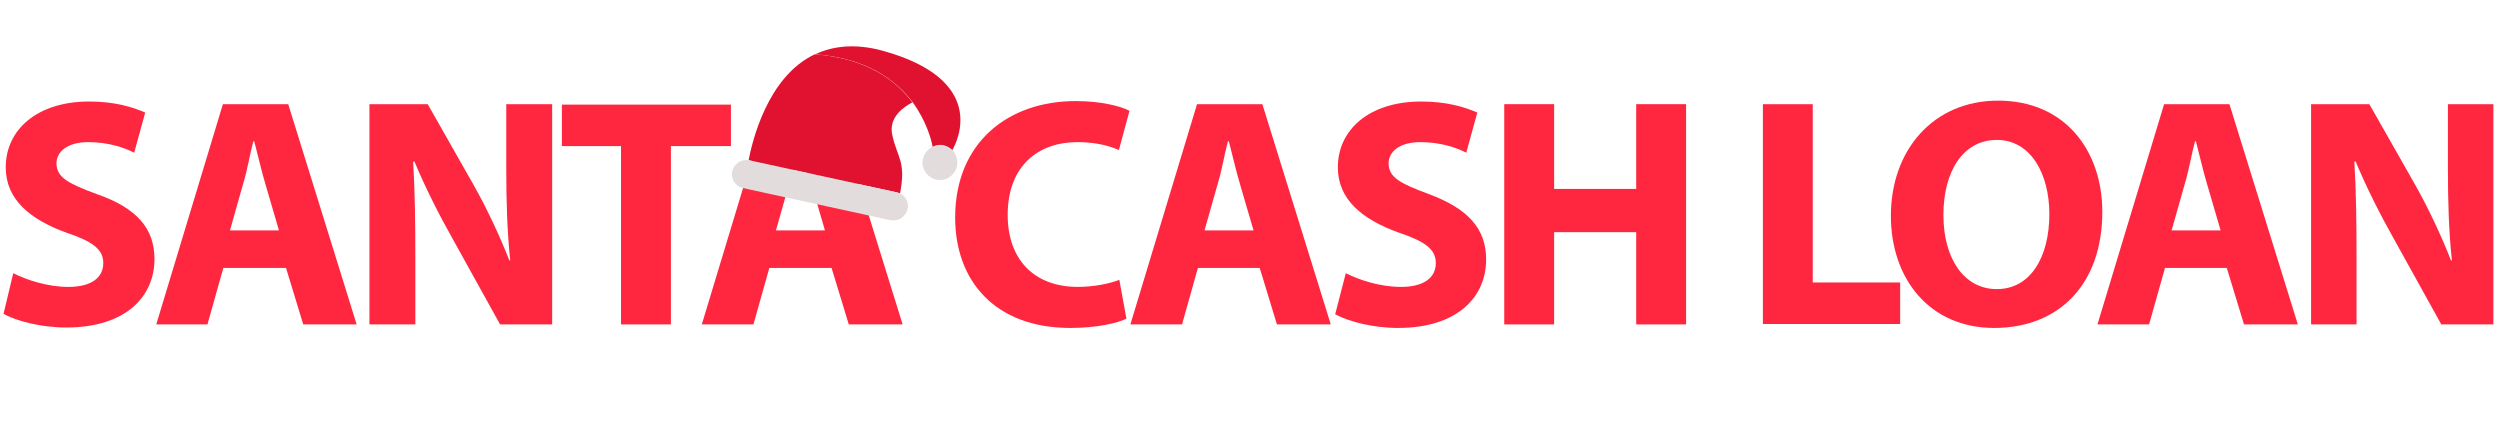 <?xml version="1.0" encoding="utf-8"?>
<!-- Generator: Adobe Illustrator 26.5.0, SVG Export Plug-In . SVG Version: 6.00 Build 0)  -->
<svg version="1.1" id="Layer_1" xmlns="http://www.w3.org/2000/svg" xmlns:xlink="http://www.w3.org/1999/xlink" x="0px" y="0px"
	 viewBox="0 0 566.4 98.2" style="enable-background:new 0 0 566.4 98.2;" xml:space="preserve">
<style type="text/css">
	.st0{fill:#FF2740;}
	.st1{fill:#E01230;}
	.st2{fill:#E2DCDC;}
</style>
<g>
	<g>
		<path class="st0" d="M3,61.9c3,1.5,7.7,3.1,12.5,3.1c5.2,0,7.9-2.1,7.9-5.4c0-3.1-2.4-4.9-8.4-6.9c-8.2-3-13.7-7.5-13.7-14.8
			c0-8.5,7.1-14.9,18.9-14.9c5.7,0,9.7,1.2,12.7,2.5l-2.5,9.1c-1.9-1-5.6-2.4-10.4-2.4c-4.9,0-7.2,2.3-7.2,4.8c0,3.2,2.7,4.6,9.2,7
			C30.9,47.1,35,51.7,35,58.7c0,8.4-6.4,15.5-20,15.5c-5.7,0-11.4-1.5-14.2-3.1L3,61.9z"/>
		<path class="st0" d="M50.6,60.7L47,73.5H35.4l15.1-49.9h14.8l15.5,49.9H68.7l-3.9-12.8C64.9,60.7,50.6,60.7,50.6,60.7z M63.2,52.2
			l-3.1-10.6c-0.9-3-1.7-6.6-2.5-9.6h-0.2c-0.8,3-1.4,6.7-2.3,9.6l-3,10.6H63.2z"/>
		<path class="st0" d="M83.7,73.5V23.6h13.2l10.4,18.3c3,5.3,5.9,11.5,8.1,17.1h0.2c-0.7-6.6-0.9-13.3-0.9-20.9V23.6h10.4v49.9
			h-11.8l-10.7-19.3c-3-5.3-6.3-11.8-8.7-17.6h-0.3c0.4,6.6,0.5,13.7,0.5,21.9v15H83.7z"/>
		<path class="st0" d="M140.8,33.1h-13.5v-9.4h38.3v9.4H152v40.4h-11.3V33.1z"/>
		<path class="st0" d="M174.3,60.7l-3.6,12.8h-11.7l15.1-49.9H189l15.5,49.9h-12.2l-3.9-12.8C188.5,60.7,174.3,60.7,174.3,60.7z
			 M186.9,52.2l-3.1-10.6c-0.9-3-1.7-6.6-2.5-9.6h-0.2c-0.8,3-1.4,6.7-2.3,9.6l-3,10.6H186.9z"/>
		<path class="st0" d="M255.2,72.2c-2,1-6.7,2.1-12.7,2.1c-17.2,0-26.1-10.8-26.1-25c0-17.1,12.1-26.4,27.3-26.4
			c5.9,0,10.3,1.2,12.2,2.2l-2.4,8.9c-2.2-1-5.4-1.8-9.4-1.8c-8.9,0-15.8,5.4-15.8,16.5c0,10,5.9,16.3,15.9,16.3
			c3.5,0,7.1-0.7,9.4-1.6L255.2,72.2z"/>
		<path class="st0" d="M271.4,60.7l-3.6,12.8h-11.7l15.1-49.9h14.8l15.5,49.9h-12.2l-3.9-12.8C285.6,60.7,271.4,60.7,271.4,60.7z
			 M284,52.2l-3.1-10.6c-0.9-3-1.7-6.6-2.5-9.6h-0.2c-0.8,3-1.4,6.7-2.3,9.6l-3,10.6H284z"/>
		<path class="st0" d="M304.9,61.9c3,1.5,7.7,3.1,12.5,3.1c5.2,0,7.9-2.1,7.9-5.4c0-3.1-2.4-4.9-8.4-6.9c-8.3-3-13.8-7.5-13.8-14.8
			c0-8.5,7.1-14.9,18.9-14.9c5.7,0,9.7,1.2,12.7,2.5l-2.5,9.1c-1.9-1-5.6-2.4-10.4-2.4c-4.9,0-7.2,2.3-7.2,4.8c0,3.2,2.7,4.6,9.2,7
			c8.8,3.3,12.9,7.8,12.9,14.8c0,8.4-6.4,15.5-20,15.5c-5.7,0-11.3-1.5-14.2-3.1L304.9,61.9z"/>
		<path class="st0" d="M352.1,23.6v19.2h18.6V23.6H382v49.9h-11.3V52.6h-18.6v20.9h-11.3V23.6H352.1z"/>
		<path class="st0" d="M399.4,23.6h11.3V64h19.8v9.4h-31.1L399.4,23.6L399.4,23.6z"/>
		<path class="st0" d="M476.3,48c0,16.4-9.8,26.3-24.5,26.3c-14.7,0-23.4-11.2-23.4-25.4c0-14.9,9.6-26.1,24.3-26.1
			C467.9,22.8,476.3,34.2,476.3,48z M440.3,48.7c0,9.8,4.6,16.8,12.1,16.8c7.6,0,11.9-7.2,11.9-17c0-9.1-4.2-16.8-11.9-16.8
			C444.7,31.7,440.3,38.9,440.3,48.7z"/>
		<path class="st0" d="M490.5,60.7l-3.6,12.8h-11.7l15.1-49.9h14.8l15.5,49.9h-12.2l-3.9-12.8C504.6,60.7,490.5,60.7,490.5,60.7z
			 M503.1,52.2L500,41.6c-0.9-3-1.7-6.6-2.5-9.6h-0.2c-0.8,3-1.4,6.7-2.3,9.6l-3,10.6H503.1z"/>
		<path class="st0" d="M523.6,73.5V23.6h13.2l10.4,18.3c3,5.3,5.9,11.5,8.1,17.1h0.2c-0.7-6.6-0.9-13.3-0.9-20.9V23.6h10.3v49.9
			h-11.8l-10.7-19.3c-3-5.3-6.3-11.8-8.7-17.6h-0.3c0.4,6.6,0.5,13.7,0.5,21.9v15H523.6z"/>
	</g>
	<g>
		<path class="st1" d="M215.7,34.1c-0.5-0.6-1.2-1-2-1.1c-0.9-0.2-1.7-0.1-2.4,0.3c-0.2-1.3-1.3-5.7-4.5-10.1
			c-3.8-5-10.3-10-22.1-10.9c4-1.9,9.1-2.5,15.3-0.8C223.5,18,217.2,31.6,215.7,34.1z"/>
		<path class="st1" d="M203.9,43.9c-0.2-0.1-0.5-0.2-0.7-0.3l-33.6-7.3c0.8-4.1,4.2-18.9,15-24c11.8,0.9,18.4,5.9,22.1,10.9
			c-1.7,0.9-5.6,3.3-4.5,7.6C203.4,36,205.3,36.6,203.9,43.9z"/>
		<path class="st2" d="M216.8,37.7c-0.5,2.1-2.6,3.5-4.7,3s-3.5-2.6-3-4.7c0.3-1.3,1.2-2.3,2.3-2.8c0.8-0.3,1.5-0.5,2.4-0.3
			c0.8,0.2,1.4,0.6,2,1.1C216.7,35,217.1,36.3,216.8,37.7z"/>
		<path class="st2" d="M205.6,47.4c-0.2,0.9-0.7,1.5-1.4,2c-0.7,0.5-1.5,0.6-2.4,0.5l-33.5-7.3c-1.7-0.4-2.8-2.1-2.4-3.8
			c0.2-0.9,0.7-1.5,1.4-2c0.7-0.5,1.5-0.6,2.4-0.5l33.6,7.3c0.3,0.1,0.5,0.1,0.7,0.3C205.2,44.4,206,46,205.6,47.4z"/>
	</g>
</g>
</svg>
